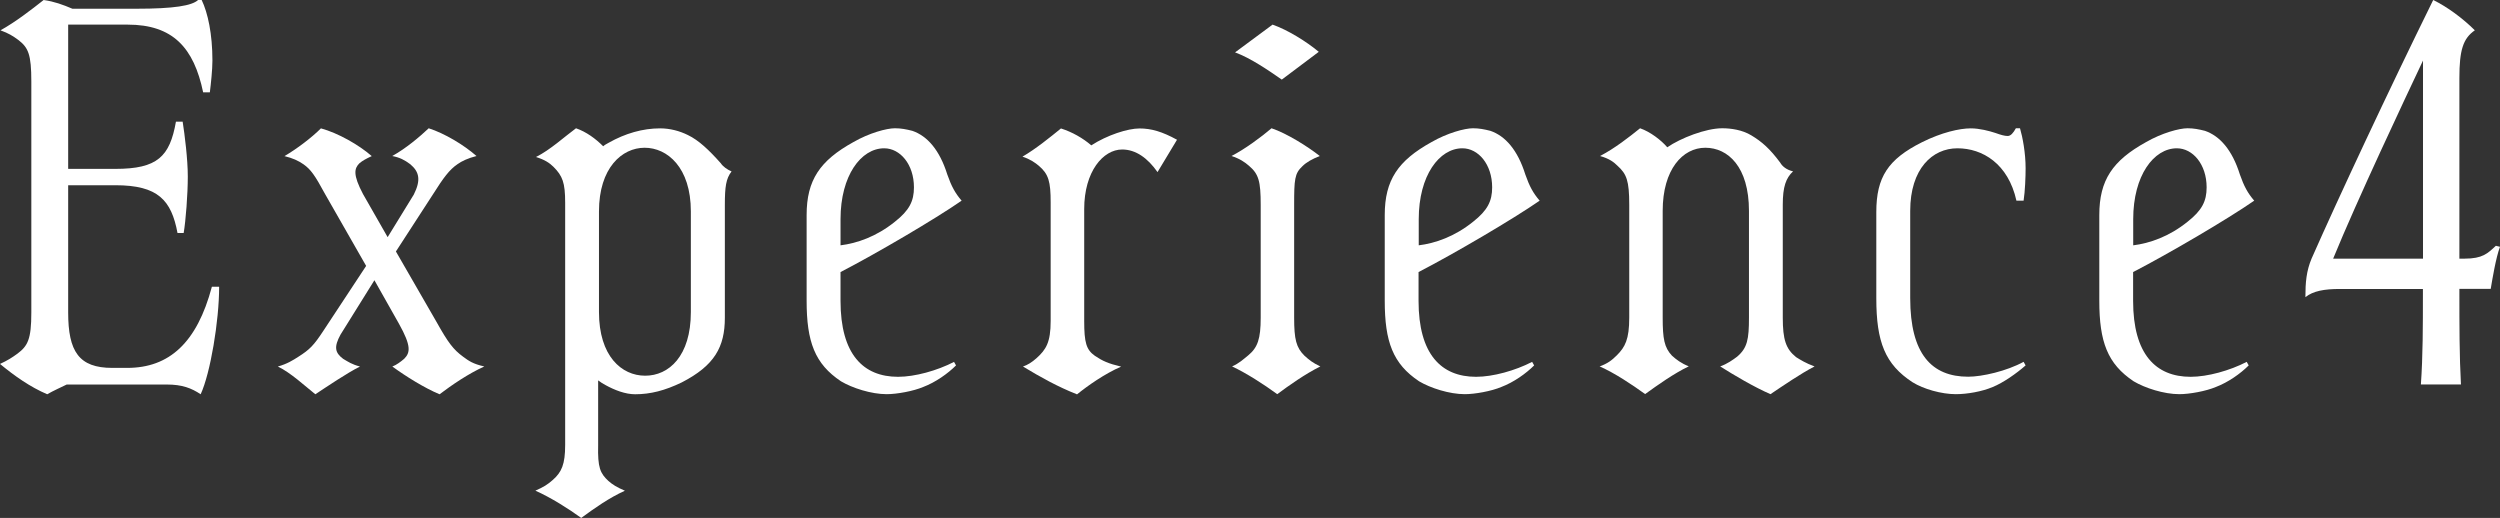 <?xml version="1.0" encoding="UTF-8"?><svg id="_レイヤー_2" xmlns="http://www.w3.org/2000/svg" viewBox="0 0 272.09 56.37"><rect x="0" y="0" width="272.09" height="56.37" fill="#333333" stroke="none"/><defs><style>.cls-1{fill:#fff;}</style></defs><g id="_レイヤー_1-2"><path class="cls-1" d="M23.85,31.23c0,3.69-.95,9.38-2.01,11.68-1.01-.67-2.01-1.06-3.69-1.06H7.26c-.67.33-1.45.67-2.12,1.06-1.84-.78-3.58-2.01-5.14-3.3.84-.39,1.28-.67,1.9-1.12,1.12-.84,1.51-1.56,1.51-4.47V8.88c0-2.96-.33-3.69-1.4-4.52-.61-.45-1.06-.73-1.96-1.06C1.68,2.4,3.41,1.06,4.75,0c1.17.17,2.07.5,3.13.95h6.98c4.08,0,6.03-.33,6.7-.95h.39c.67,1.4,1.17,3.69,1.17,6.59,0,1.01-.17,2.57-.28,3.46h-.73c-1.01-4.86-3.3-7.37-8.21-7.37h-6.48v15.7h5.14c4.58,0,5.92-1.34,6.59-5.14h.73c.22,1.4.56,4.08.56,5.98s-.22,4.8-.45,6.14h-.67c-.67-3.58-2.12-5.2-6.76-5.2h-5.14v13.85c0,4.25,1.17,6.03,4.8,6.03h1.62c4.58,0,7.6-2.74,9.22-8.83h.78Z"/><path class="cls-1" d="M52.7,39.89c-1.73.78-3.52,2.01-4.86,3.02-1.62-.67-3.69-1.96-5.14-3.02.45-.17.89-.5,1.29-.84.67-.67.78-1.4-.56-3.8l-2.68-4.75-3.69,5.92c-.73,1.34-.61,1.96.28,2.63.56.33.95.61,1.84.84-1.45.73-3.58,2.18-4.86,3.02-1.12-.89-2.68-2.35-4.08-3.02,1.01-.28,1.62-.67,2.23-1.06,1.23-.78,1.68-1.23,2.74-2.85l4.64-7.04-4.47-7.82c-1.12-2.07-1.56-2.68-2.35-3.24-.56-.39-1.17-.67-2.07-.89,1.34-.78,2.96-2.01,3.97-3.02,1.84.5,4.13,1.79,5.53,3.02-.61.28-1.01.5-1.34.78-.56.56-.73,1.23.39,3.35l2.68,4.69,2.85-4.64c.78-1.56.61-2.46-.39-3.3-.61-.45-1.12-.73-1.96-.89,1.51-.84,2.96-2.07,3.97-3.02,1.73.56,3.8,1.79,5.2,3.02-.89.22-1.62.56-2.07.89-.89.61-1.51,1.45-2.68,3.3l-4.02,6.2,4.41,7.65c1.28,2.29,1.84,3.02,2.9,3.8.61.45,1.06.78,2.29,1.06Z"/><path class="cls-1" d="M58.27,53.4c.89-.39,1.34-.67,1.9-1.17.95-.84,1.34-1.68,1.34-3.8v-26.37c0-2.18-.28-2.91-1.28-3.91-.39-.39-.95-.78-1.9-1.06,1.56-.78,3.07-2.18,4.36-3.13,1.12.39,2.12,1.12,2.96,1.96.11-.11.39-.28.61-.39,1.79-1.01,3.69-1.56,5.59-1.56,1.06,0,2.12.28,3.02.73,1.17.56,2.29,1.62,3.58,3.07.22.34.67.67,1.17.89-.61.78-.73,1.68-.73,3.63v12.29c0,3.18-1.12,5.2-4.69,7.04-1.84.89-3.41,1.29-5.08,1.29-1.06,0-2.23-.45-3.24-1.01-.22-.11-.56-.33-.78-.5v7.04c-.06,2.46.22,3.07,1.12,3.91.45.39.89.67,1.79,1.06-1.73.78-3.3,1.9-4.75,2.96-1.4-1.01-3.24-2.18-4.97-2.96ZM75.19,33.96v-10.95c0-4.8-2.57-6.93-5.03-6.93s-4.97,2.18-4.97,6.93v10.95c0,4.8,2.46,6.93,5.03,6.93s4.97-2.12,4.97-6.93Z"/><path class="cls-1" d="M103.83,39.38l.22.39c-.89.89-2.23,1.84-3.58,2.35-1.06.45-2.85.78-3.97.78-1.68,0-3.74-.67-4.97-1.4-2.85-1.9-3.74-4.3-3.74-8.77v-9.33c0-3.8,1.45-5.92,5.08-7.93,1.73-1,3.63-1.51,4.53-1.51.67,0,1.23.11,1.9.28,1.62.56,2.96,2.07,3.8,4.75.45,1.28.84,2.01,1.56,2.85-2.9,2.01-9.27,5.75-13.18,7.77v3.13c0,5.81,2.46,8.27,6.26,8.27,1.84,0,4.25-.67,6.09-1.62ZM91.48,23.85v2.85c1.79-.22,3.91-.95,5.92-2.57,1.56-1.23,2.07-2.23,2.07-3.74,0-2.51-1.51-4.25-3.24-4.25-2.51,0-4.75,2.96-4.75,7.71Z"/><path class="cls-1" d="M111.34,39.89c.5-.17.95-.45,1.45-.89,1.06-.95,1.56-1.73,1.56-4.08v-12.9c0-2.23-.22-3.07-1.28-3.97-.39-.33-.95-.73-1.79-1,1.45-.84,3.02-2.12,4.19-3.07,1.23.39,2.4,1.06,3.3,1.84,1.73-1.12,3.97-1.84,5.25-1.84s2.46.34,4.08,1.23l-2.12,3.52c-1.06-1.51-2.35-2.46-3.85-2.46-2.07,0-4.13,2.4-4.13,6.48v12.18c0,2.35.22,3.13,1.17,3.8.84.56,1.45.84,2.85,1.17-1.79.78-3.63,2.07-4.8,3.02-2.12-.84-3.91-1.84-5.87-3.02Z"/><path class="cls-1" d="M134.08,39.89c.84-.39,1.17-.73,1.79-1.23,1.01-.84,1.34-1.79,1.34-4.08v-12.29c0-2.57-.22-3.35-1.28-4.25-.45-.39-1.01-.78-1.9-1.06,1.51-.78,3.24-2.07,4.36-3.02,1.68.56,3.97,2.01,5.25,3.02-.84.33-1.45.67-1.9,1.12-.84.78-.89,1.45-.89,4.19v12.29c0,2.35.22,3.24,1.12,4.13.5.45.89.78,1.73,1.17-1.68.84-3.41,2.07-4.69,3.02-1.45-1.06-3.35-2.29-4.92-3.02ZM139.5,8.66c-1.45-1.01-3.41-2.35-5.08-2.96l4.08-3.02c1.62.56,3.69,1.84,5.03,2.96l-4.02,3.02Z"/><path class="cls-1" d="M166.75,39.38l.22.39c-.89.89-2.23,1.84-3.58,2.35-1.06.45-2.85.78-3.97.78-1.68,0-3.74-.67-4.97-1.4-2.85-1.9-3.74-4.3-3.74-8.77v-9.33c0-3.8,1.45-5.92,5.08-7.93,1.73-1,3.63-1.51,4.52-1.51.67,0,1.23.11,1.9.28,1.62.56,2.96,2.07,3.8,4.75.45,1.28.84,2.01,1.56,2.85-2.9,2.01-9.27,5.75-13.18,7.77v3.13c0,5.81,2.46,8.27,6.26,8.27,1.84,0,4.25-.67,6.09-1.62ZM154.41,23.85v2.85c1.79-.22,3.91-.95,5.92-2.57,1.56-1.23,2.07-2.23,2.07-3.74,0-2.51-1.51-4.25-3.24-4.25-2.51,0-4.75,2.96-4.75,7.71Z"/><path class="cls-1" d="M174.08,39.89c.89-.33,1.34-.67,1.9-1.23.89-.89,1.34-1.73,1.34-4.08v-12.29c0-2.62-.28-3.35-1.28-4.25-.39-.39-.89-.78-1.9-1.06,1.62-.84,3.18-2.07,4.36-3.02,1.12.39,2.29,1.29,2.96,2.07,1.45-1,4.19-2.07,5.98-2.07.95,0,2.18.17,3.18.78,1.12.67,2.01,1.45,3.13,2.96.22.39.67.78,1.4.95-.78.73-1.12,1.68-1.12,3.63v12.29c0,2.4.34,3.41,1.45,4.3.45.28,1.06.67,2.01,1.01-1.51.78-3.46,2.12-4.8,3.02-1.79-.78-3.97-2.07-5.47-3.02.78-.28,1.4-.73,1.84-1.06,1.12-.95,1.29-1.9,1.29-4.25v-11.62c0-4.8-2.29-6.87-4.75-6.87s-4.64,2.35-4.64,6.87v11.62c0,2.29.17,3.24,1,4.13.5.45,1.01.84,1.84,1.17-1.62.78-3.35,2.01-4.75,3.02-1.4-1.01-3.3-2.29-4.97-3.02Z"/><path class="cls-1" d="M208.18,41.62c-3.02-1.96-3.97-4.41-3.97-9.16v-9.38c0-3.8,1.28-5.75,4.97-7.6,2.12-1.06,4.08-1.51,5.31-1.51.95,0,2.01.28,2.68.5.61.22,1.01.33,1.34.33s.61-.33.89-.84h.45c.28.95.61,2.68.61,4.36,0,.89-.06,2.51-.22,3.52h-.78c-.89-4.02-3.69-5.7-6.42-5.7s-5.14,2.23-5.14,6.81v9.5c0,6.09,2.35,8.55,6.31,8.55,1.51,0,4.19-.61,6.03-1.62l.22.39c-1.01.89-2.46,1.9-3.58,2.35-1.17.5-2.79.78-4.02.78-1.56,0-3.52-.56-4.69-1.29Z"/><path class="cls-1" d="M244.52,39.38l.22.39c-.89.89-2.23,1.84-3.58,2.35-1.06.45-2.85.78-3.97.78-1.68,0-3.74-.67-4.97-1.4-2.85-1.9-3.74-4.3-3.74-8.77v-9.33c0-3.8,1.45-5.92,5.08-7.93,1.73-1,3.63-1.51,4.52-1.51.67,0,1.23.11,1.9.28,1.62.56,2.96,2.07,3.8,4.75.45,1.28.84,2.01,1.56,2.85-2.9,2.01-9.27,5.75-13.18,7.77v3.13c0,5.81,2.46,8.27,6.26,8.27,1.84,0,4.25-.67,6.09-1.62ZM232.17,23.85v2.85c1.79-.22,3.91-.95,5.92-2.57,1.56-1.23,2.07-2.23,2.07-3.74,0-2.51-1.51-4.25-3.24-4.25-2.51,0-4.75,2.96-4.75,7.71Z"/><path class="cls-1" d="M267.67,31.45v.56c0,3.35,0,6.76.17,9.83h-4.36c.22-3.07.22-6.42.22-9.83v-.56h-9.05c-1.68,0-2.9.22-3.74.89,0-1.62.11-2.85.67-4.19,2.96-6.7,8.32-18.16,13.24-28.15,1.51.73,3.24,2.01,4.53,3.3-1.29.89-1.68,2.18-1.68,5.19v19.66h.56c1.96,0,2.51-.56,3.41-1.4l.45.11c-.45,1.17-.84,3.58-1.01,4.58h-3.41ZM263.71,28.15V6.59c-2.01,4.25-7.15,15.14-9.78,21.56h9.78Z"/></g></svg>